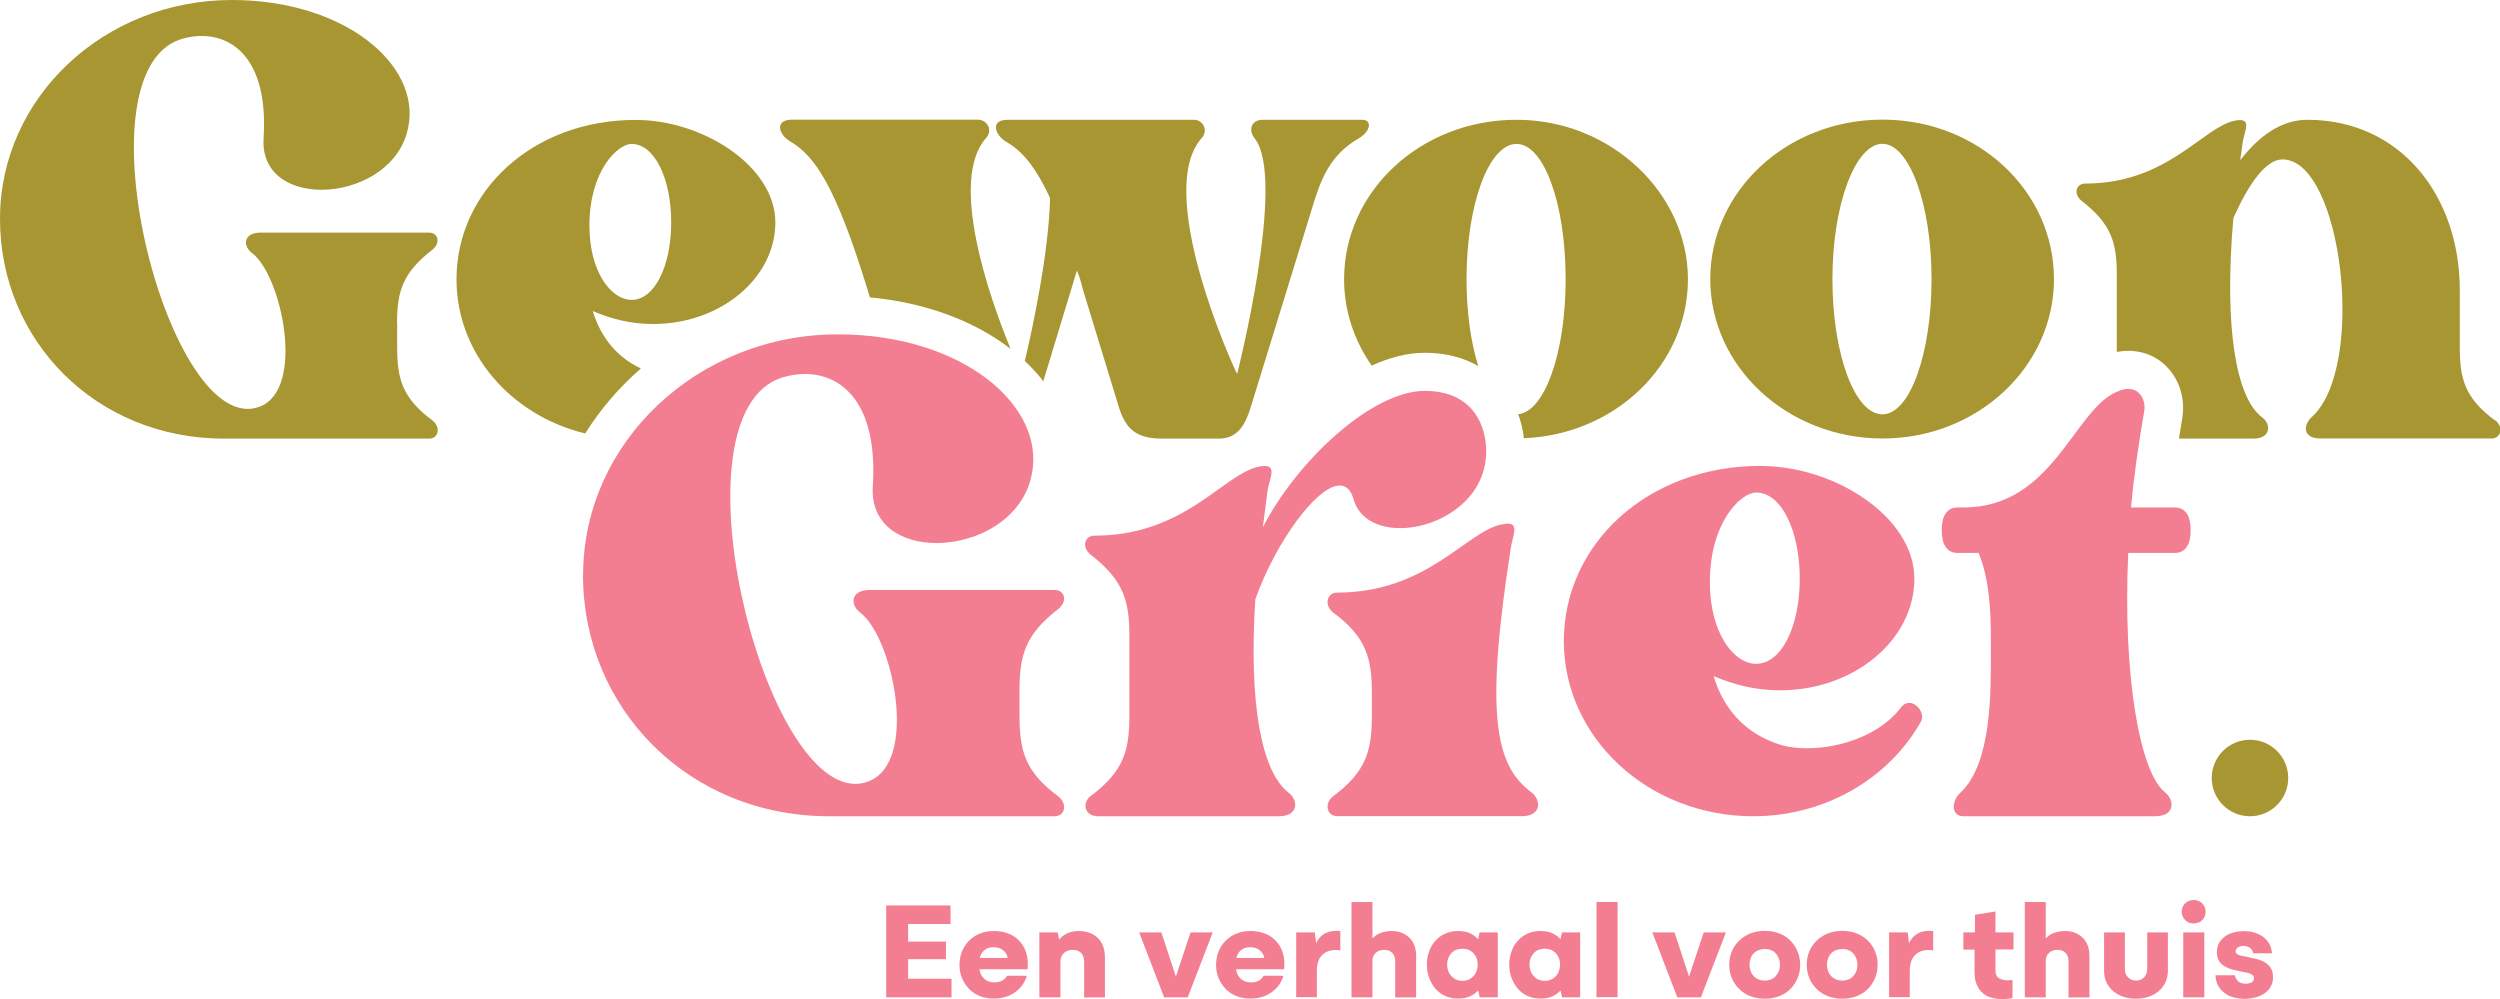 <?xml version="1.0" encoding="UTF-8"?>
<svg id="Layer_2" data-name="Layer 2" xmlns="http://www.w3.org/2000/svg" viewBox="0 0 179.08 71.56">
  <defs>
    <style>
      .cls-1 {
        fill: #f37e91;
      }

      .cls-2 {
        fill: #a79632;
      }
    </style>
  </defs>
  <g id="Layer_1-2" data-name="Layer 1">
    <g>
      <g>
        <path class="cls-1" d="M68.16,70.11v1.33h-4.68v-6.58h4.61v1.33h-3.16l.12-.12v4.16l-.12-.12h3.23ZM67.76,67.45v1.26h-2.86v-1.26h2.86Z"/>
        <path class="cls-1" d="M70.05,68.62h2.13c-.02-.13-.06-.24-.12-.33-.06-.1-.14-.18-.23-.24-.09-.07-.19-.12-.3-.15-.11-.03-.23-.05-.34-.05-.18,0-.34.03-.48.09-.13.06-.24.15-.33.26s-.15.24-.19.39c-.04.15-.06.31-.06.48s.02.35.06.51c.04.16.11.3.2.41.09.12.21.21.35.28s.31.1.51.1.38-.04.53-.12c.16-.08.27-.19.35-.35h1.43c-.16.5-.45.9-.87,1.19s-.92.44-1.5.44c-.38,0-.73-.06-1.03-.19-.3-.13-.56-.3-.77-.53-.21-.22-.37-.48-.49-.77s-.17-.6-.17-.93.06-.65.17-.94c.12-.29.28-.55.5-.77s.47-.4.78-.52c.3-.13.65-.19,1.04-.19.36,0,.68.06.98.17s.55.27.76.48.38.46.49.74c.12.29.17.61.17.96,0,.07,0,.14,0,.2,0,.06-.01.13-.02.19h-3.57l.02-.82Z"/>
        <path class="cls-1" d="M74.46,66.79h1.3l.11.52c.06-.08.13-.16.22-.23.09-.07.19-.14.31-.2.12-.06.25-.11.4-.14.15-.04.31-.05.47-.05.3,0,.56.05.8.14.23.09.43.22.59.38.16.16.28.36.37.6.08.24.12.51.12.8v2.84h-1.49v-2.51c0-.3-.07-.52-.21-.67s-.34-.23-.6-.23c-.12,0-.23.02-.34.05-.11.04-.21.09-.29.17-.08.08-.15.17-.19.28-.05.11-.07.23-.07.37v2.53h-1.51v-4.65Z"/>
        <path class="cls-1" d="M85.28,66.79h1.59l-1.79,4.65h-1.69l-1.79-4.65h1.59l1.04,3.17,1.05-3.17Z"/>
        <path class="cls-1" d="M88.43,68.62h2.13c-.02-.13-.06-.24-.12-.33-.06-.1-.14-.18-.23-.24-.09-.07-.19-.12-.3-.15-.11-.03-.22-.05-.34-.05-.19,0-.34.03-.48.09-.13.06-.24.15-.33.26s-.15.24-.19.39c-.04.15-.06.31-.06.48s.02.35.06.51c.04.16.11.3.2.41.09.12.21.21.35.28s.31.1.51.1.38-.04.53-.12c.16-.08.27-.19.35-.35h1.43c-.16.5-.45.9-.87,1.19s-.92.44-1.5.44c-.38,0-.73-.06-1.03-.19-.3-.13-.56-.3-.77-.53-.21-.22-.37-.48-.49-.77s-.17-.6-.17-.93.06-.65.17-.94c.12-.29.28-.55.5-.77s.47-.4.78-.52c.3-.13.65-.19,1.04-.19.36,0,.68.06.98.17.3.11.55.27.76.48.21.21.38.46.49.74.12.29.17.61.17.96,0,.07,0,.14,0,.2,0,.06-.01.13-.02.19h-3.57l.02-.82Z"/>
        <path class="cls-1" d="M92.85,71.44v-4.65h1.33l.1.78c.12-.28.3-.5.55-.66.24-.16.54-.23.89-.23.05,0,.11,0,.16,0,.06,0,.1.02.13.03v1.39s-.06-.03-.12-.04c-.06,0-.13-.01-.2-.01-.21,0-.4.03-.58.1-.17.07-.31.16-.43.29s-.2.28-.26.47c-.06.18-.09.39-.09.63v1.89h-1.49Z"/>
        <path class="cls-1" d="M96.81,64.61h1.5v2.6c.06-.06.13-.12.21-.18.08-.06.18-.12.3-.17.12-.05.24-.09.39-.12s.3-.05.46-.05c.28,0,.53.04.74.13.22.09.41.21.56.36s.27.34.35.56c.08.22.12.46.12.71v3h-1.5v-2.59c0-.26-.07-.46-.21-.6-.14-.15-.33-.22-.57-.22-.12,0-.24.02-.34.05-.1.04-.19.09-.27.16-.08.07-.14.16-.18.26s-.06.22-.06.34v2.59h-1.5v-6.82Z"/>
        <path class="cls-1" d="M105.88,70.95c-.15.17-.34.31-.58.42-.23.11-.53.16-.88.16-.31,0-.6-.06-.88-.18-.27-.12-.51-.29-.7-.51-.19-.22-.34-.48-.46-.77-.11-.3-.17-.62-.17-.97s.06-.67.17-.97.26-.55.46-.76c.19-.21.42-.38.7-.5s.57-.18.88-.18c.36,0,.65.05.88.16.23.11.42.25.58.43l.11-.49h1.3v4.65h-1.29l-.12-.49ZM105.2,70.17c.14-.06.26-.15.35-.25.1-.1.17-.22.22-.37.05-.14.08-.29.08-.45s-.03-.32-.08-.46-.13-.26-.22-.36c-.1-.1-.21-.18-.35-.24-.14-.06-.29-.08-.45-.08s-.32.03-.45.08c-.14.06-.25.14-.34.24-.09.1-.17.22-.22.36s-.08.29-.08.46.03.31.08.45c.05.14.13.26.22.37.09.1.21.19.34.25.14.06.29.09.45.09s.31-.03.45-.09Z"/>
        <path class="cls-1" d="M111.78,70.95c-.15.17-.34.31-.58.42-.23.11-.53.16-.88.16-.31,0-.6-.06-.88-.18-.27-.12-.51-.29-.7-.51-.19-.22-.34-.48-.46-.77-.11-.3-.17-.62-.17-.97s.06-.67.17-.97.26-.55.46-.76c.19-.21.42-.38.7-.5s.57-.18.88-.18c.36,0,.65.05.88.16.23.11.42.25.58.43l.11-.49h1.3v4.65h-1.29l-.12-.49ZM111.1,70.17c.14-.06.26-.15.35-.25.1-.1.17-.22.22-.37.05-.14.08-.29.08-.45s-.03-.32-.08-.46-.13-.26-.22-.36c-.1-.1-.21-.18-.35-.24-.14-.06-.29-.08-.45-.08s-.32.03-.45.08c-.14.06-.25.14-.34.24-.09.1-.17.22-.22.36s-.08.29-.08.46.03.31.08.45c.05.14.13.26.22.37.09.1.21.19.34.25.14.06.29.09.45.09s.31-.03.45-.09Z"/>
        <path class="cls-1" d="M114.36,64.61h1.51v6.82h-1.51v-6.82Z"/>
        <path class="cls-1" d="M122.04,66.79h1.59l-1.79,4.65h-1.69l-1.79-4.65h1.59l1.04,3.17,1.05-3.17Z"/>
        <path class="cls-1" d="M124.06,68.14c.12-.3.3-.55.53-.77s.49-.38.8-.51c.31-.12.65-.18,1.03-.18s.71.06,1.02.18c.31.12.58.29.8.51.22.21.39.47.52.77.12.3.19.62.19.97s-.06.67-.19.97c-.13.29-.3.55-.52.77-.22.22-.49.39-.8.51s-.65.18-1.02.18-.72-.06-1.03-.18c-.31-.12-.58-.29-.8-.51-.22-.22-.4-.47-.53-.77-.13-.29-.19-.62-.19-.97s.06-.67.19-.97ZM126.86,70.16c.14-.06.25-.14.34-.24s.17-.22.22-.36c.06-.14.08-.29.08-.45,0-.17-.03-.32-.08-.46-.06-.14-.13-.26-.22-.36-.09-.1-.21-.18-.34-.23-.14-.06-.28-.08-.44-.08s-.32.03-.45.08c-.14.06-.25.13-.35.23-.1.1-.17.22-.22.36-.05.14-.08.29-.08.46s.03.31.08.45c.05.14.13.26.22.36.1.1.21.18.35.24.14.06.29.08.45.08s.31-.03.44-.08Z"/>
        <path class="cls-1" d="M129.61,68.14c.13-.3.3-.55.53-.77.22-.21.49-.38.8-.51.31-.12.66-.18,1.03-.18s.71.06,1.02.18c.31.12.58.29.8.51s.4.47.52.77c.13.3.19.62.19.97s-.06.67-.19.97c-.12.29-.3.55-.52.77-.22.22-.49.39-.8.51-.31.12-.65.18-1.02.18s-.72-.06-1.03-.18-.58-.29-.8-.51c-.23-.22-.4-.47-.53-.77-.12-.29-.19-.62-.19-.97s.06-.67.19-.97ZM132.41,70.16c.14-.06.25-.14.34-.24s.17-.22.22-.36c.06-.14.08-.29.08-.45,0-.17-.03-.32-.08-.46-.06-.14-.13-.26-.22-.36-.09-.1-.21-.18-.34-.23-.13-.06-.28-.08-.44-.08s-.32.03-.45.08c-.13.06-.25.13-.35.23-.1.1-.17.22-.22.36-.05.14-.08.29-.08.46s.03.31.08.45c.05.14.13.26.22.36s.21.18.35.24c.14.06.29.08.45.08s.31-.03.44-.08Z"/>
        <path class="cls-1" d="M135.32,71.44v-4.65h1.33l.1.78c.12-.28.3-.5.55-.66.24-.16.54-.23.89-.23.05,0,.11,0,.16,0,.06,0,.1.02.13.03v1.39s-.06-.03-.12-.04c-.06,0-.13-.01-.2-.01-.21,0-.4.03-.58.1-.17.07-.31.16-.43.29s-.2.28-.26.47c-.06.18-.09.39-.09.63v1.89h-1.49Z"/>
        <path class="cls-1" d="M140.65,66.79h.82v-1.26l1.47-.24v1.5h1.29v1.22h-1.29v1.52c0,.26.08.44.25.54.17.1.37.15.61.15.06,0,.12,0,.18,0,.06,0,.12-.02.18-.03v1.3c-.1.03-.22.05-.35.06-.13.01-.25.02-.36.02-.3,0-.57-.04-.82-.11s-.46-.19-.63-.35c-.18-.16-.31-.36-.41-.6-.1-.24-.15-.53-.15-.86v-1.63h-.8v-1.22Z"/>
        <path class="cls-1" d="M145.04,64.61h1.5v2.6c.06-.06.13-.12.21-.18.08-.06.18-.12.3-.17.12-.05.24-.09.39-.12s.3-.05.46-.05c.28,0,.53.04.74.13.22.09.41.21.56.36s.27.34.35.56c.08.22.12.46.12.71v3h-1.5v-2.59c0-.26-.07-.46-.21-.6-.14-.15-.33-.22-.57-.22-.12,0-.24.02-.34.05-.1.04-.19.09-.27.16-.08.07-.14.16-.18.26s-.06.22-.06.34v2.59h-1.5v-6.82Z"/>
        <path class="cls-1" d="M153.8,66.79h1.49v2.72c0,.3-.05.57-.16.82-.11.25-.26.47-.47.64-.2.18-.44.32-.72.42-.28.1-.59.15-.94.15s-.65-.05-.93-.15c-.28-.1-.52-.24-.72-.41-.2-.18-.36-.39-.47-.63s-.16-.52-.16-.83v-2.73h1.49v2.62c0,.24.07.44.22.59.15.16.34.24.58.24s.44-.08.58-.24c.15-.16.22-.36.22-.59v-2.62Z"/>
        <path class="cls-1" d="M156.8,66.09c-.1-.04-.19-.1-.27-.18s-.14-.17-.18-.27c-.05-.1-.07-.21-.07-.33s.02-.23.07-.34c.05-.11.11-.2.18-.27.08-.07.17-.13.27-.17.11-.04.22-.06.34-.06.12,0,.24.02.34.06s.19.1.27.18c.08.08.14.17.18.27s.06.21.06.33-.02.23-.06.33-.1.19-.18.27c-.08.08-.17.14-.28.18s-.22.06-.34.06c-.13,0-.24-.02-.34-.06ZM156.39,71.44v-4.65h1.51v4.65h-1.51Z"/>
        <path class="cls-1" d="M160.1,69.86c.01.11.04.2.09.27.05.08.1.14.17.19.07.05.15.09.23.11.09.02.17.04.27.04.08,0,.16,0,.23-.03.07-.02.14-.04.19-.07.06-.03.1-.07.13-.12s.05-.11.05-.18c0-.08-.02-.14-.07-.19-.05-.05-.11-.09-.2-.13-.09-.04-.19-.07-.3-.09-.12-.02-.24-.05-.38-.07-.19-.04-.39-.09-.59-.14-.2-.05-.38-.13-.55-.22-.17-.1-.3-.22-.41-.39-.11-.16-.16-.37-.16-.63,0-.27.06-.5.17-.69.12-.19.27-.34.45-.47.18-.12.4-.21.63-.27.24-.06.47-.08.71-.08.25,0,.49.03.72.1s.44.17.62.3c.18.13.33.3.45.5.12.2.18.43.19.69h-1.34c-.01-.08-.04-.15-.08-.22-.04-.07-.09-.12-.15-.17-.06-.05-.13-.08-.21-.1-.08-.02-.16-.04-.25-.04-.08,0-.15,0-.22.03-.07.02-.13.04-.18.07-.05.03-.09.07-.12.12-.03.05-.05.1-.05.16s.02.11.05.15c.04.04.09.08.16.11.07.03.16.06.27.08.11.02.23.05.37.07.21.04.42.09.63.14.22.05.42.13.59.23.18.1.33.24.44.41.12.17.17.39.17.67s-.06.5-.18.7c-.12.2-.28.36-.47.48-.19.13-.41.22-.66.28-.25.06-.5.09-.75.09s-.51-.04-.75-.1-.46-.17-.65-.31c-.19-.14-.35-.31-.47-.53-.12-.21-.18-.46-.19-.75h1.38Z"/>
      </g>
      <g>
        <path class="cls-2" d="M28.45,23.2v1.67c0,2.28.37,3.64,2.53,5.25.62.49.43,1.3-.25,1.3h-14.69C6.85,31.41,0,24.38,0,15.68S7.47,0,16.6,0c8.08,0,13.52,4.63,12.65,9.07-.99,5.49-10.68,6.23-10.37.86.43-6.6-3.15-8.02-5.99-7.1-7.53,2.59-.68,28.82,5.74,26.29,3.27-1.3,1.54-9.38-.56-10.98-.68-.49-.68-1.48.62-1.48h12.03c.68,0,.86.74.25,1.23-2.16,1.67-2.53,3.02-2.53,5.31Z"/>
        <path class="cls-2" d="M147.13,19.99c0,6.29-5.49,11.42-12.28,11.42s-12.34-5.12-12.34-11.42,5.49-11.42,12.34-11.42,12.28,5.12,12.28,11.42ZM138.36,19.99c0-5.37-1.6-9.69-3.52-9.69s-3.58,4.32-3.58,9.69,1.6,9.69,3.58,9.69,3.52-4.38,3.52-9.69Z"/>
        <g>
          <path class="cls-1" d="M108.97,58.47c1.49,0,1.42-1.15.75-1.7-2.58-1.9-3.39-5.43-1.49-17.57.12-.77.6-1.69-.22-1.69-.12,0-.27.02-.45.06-2.51.48-5.29,4.88-11.8,4.88-.68,0-.95.88-.27,1.42,2.37,1.76,2.78,3.26,2.78,5.77v1.63c0,2.51-.41,4-2.78,5.77-.68.54-.41,1.42.27,1.42h13.23Z"/>
          <path class="cls-1" d="M78.52,58.47h13.09c1.42,0,1.42-1.15.68-1.7-1.9-1.49-2.85-6.24-2.37-13.84,1.48-4.14,4.42-8.15,6.05-8.15.46,0,.81.31,1,1.02.4,1.38,1.76,2.03,3.32,2.03,2.96,0,6.68-2.31,6.11-6.3-.27-1.76-1.42-3.53-4.34-3.53-3.8,0-9.16,5.02-11.6,9.77l.34-2.65c.12-.79.68-1.74-.22-1.74-.11,0-.24.01-.39.04-2.58.54-5.29,4.95-11.8,4.95-.68,0-.95.81-.27,1.36,2.37,1.83,2.78,3.32,2.78,5.83v5.7c0,2.51-.41,4-2.78,5.77-.68.54-.34,1.42.41,1.42Z"/>
        </g>
        <path class="cls-1" d="M126.13,33.37c-8.14,0-14.11,5.63-14.11,12.55s6.04,12.55,13.57,12.55c5.22,0,9.77-2.78,12.01-6.78.3-.56-.26-1.34-.84-1.34-.2,0-.41.09-.58.32-1.49,1.97-4.35,2.93-6.73,2.93-.66,0-1.28-.07-1.82-.22-2.71-.81-4.21-2.71-4.88-4.95,1.42.61,2.98,1.02,4.75,1.02,5.29,0,9.63-3.59,9.63-8s-5.7-8.07-10.99-8.07ZM125.8,47.55c-1.63,0-3.32-2.24-3.32-5.83,0-4.34,2.24-6.44,3.32-6.44,1.83,0,3.12,2.78,3.12,6.17s-1.29,6.1-3.12,6.1Z"/>
        <path class="cls-1" d="M154.35,58.47c1.49,0,1.42-1.15.75-1.7-1.83-1.42-3.05-8.41-2.65-17.16h3.32c.88,0,1.15-.75,1.15-1.63s-.27-1.63-1.15-1.63h-3.12c.2-2.24.54-4.54.95-6.92.11-.72-.27-1.57-1.15-1.57-.2,0-.43.04-.68.15-3.19,1.15-4.61,8.34-11.12,8.34h-.41c-.88,0-1.15.75-1.15,1.63s.27,1.63,1.15,1.63h1.49c.95,2.24.88,5.29.88,7.05,0,2.92.07,8-2.17,10.11-.68.61-.68,1.7.2,1.7h13.7Z"/>
        <circle class="cls-2" cx="161.17" cy="55.73" r="2.74"/>
        <path class="cls-2" d="M178.73,30.12c-2.16-1.6-2.53-2.96-2.53-5.25v-4.07c0-6.79-4.26-12.22-10.92-12.22-1.97,0-3.58,1.3-4.81,2.9l.18-1.3c.12-.8.74-1.79-.56-1.54-2.34.49-4.81,4.51-10.74,4.51-.62,0-.86.74-.25,1.23,2.16,1.67,2.53,3.02,2.53,5.31v5.18c0,.12,0,.22,0,.34.28-.05.55-.08.83-.08,1.15,0,2.19.47,2.93,1.34.78.9,1.13,2.18.94,3.4v.02s0,.02,0,.02c-.09.53-.17,1.02-.25,1.51h5.32c1.3,0,1.3-1.05.62-1.54-1.85-1.42-2.72-6.42-2.04-14.26,1.05-2.34,2.28-4.2,3.52-4.2,4.26,0,6.05,14.87,2.1,18.45-.62.56-.68,1.54.62,1.54h12.28c.62,0,.86-.8.25-1.3Z"/>
        <path class="cls-2" d="M108.62,8.58c-6.85,0-12.34,5.12-12.34,11.42,0,2.28.73,4.41,1.98,6.19,1.2-.55,2.49-.92,3.8-.92,1.46,0,2.75.33,3.83.95-.53-1.69-.84-3.86-.84-6.22,0-5.37,1.6-9.69,3.58-9.69s3.52,4.32,3.52,9.69-1.54,9.5-3.4,9.67c.17.46.3.96.38,1.48.01.08.01.16.02.24,6.55-.25,11.76-5.26,11.76-11.39s-5.49-11.42-12.28-11.42Z"/>
        <path class="cls-1" d="M41.76,41.17c0,9.56,7.53,17.3,17.64,17.3h16.14c.75,0,.95-.88.27-1.42-2.37-1.76-2.78-3.26-2.78-5.77v-1.83c0-2.51.41-4,2.78-5.83.68-.54.47-1.36-.27-1.36h-13.23c-1.42,0-1.42,1.09-.68,1.63,2.31,1.76,4.21,10.65.61,12.07-.32.13-.65.19-.97.19-6.74,0-13.23-26.37-5.33-29.08.56-.18,1.14-.28,1.72-.28,2.67,0,5.25,2.12,4.86,8.08-.16,2.73,2.04,4.03,4.56,4.03,2.92,0,6.25-1.74,6.84-4.98.95-4.88-5.02-9.97-13.9-9.97-10.04,0-18.25,7.73-18.25,17.23Z"/>
        <g>
          <path class="cls-2" d="M56.59,10.12c1.79,1.05,3.27,3.21,5.55,10.61l.17.57c3.94.37,7.47,1.67,10.08,3.69-1.53-3.71-4.46-12.11-1.74-15.12.49-.56.06-1.3-.62-1.3h-13.27c-1.3,0-.99,1.05-.19,1.54Z"/>
          <path class="cls-2" d="M97.57,8.58h-7.1c-.86,0-1.05.74-.62,1.3,2.35,2.84-1.23,16.91-1.23,16.91-.31-.56-5.99-13.08-2.53-16.91.49-.56.06-1.3-.56-1.3h-13.33c-1.3,0-.93,1.05-.19,1.54,1.11.62,2.1,1.67,3.21,4.07-.1,4.04-1.3,9.52-1.81,11.67.38.36.75.74,1.08,1.14.09.1.16.21.24.32l2.41-7.94c.19.43.31.86.43,1.36l2.53,8.27c.49,1.67,1.23,2.41,3.15,2.41h4.07c1.36,0,1.91-1.05,2.28-2.28l4.32-14.01c.68-2.28,1.3-4.01,3.46-5.25.8-.49.93-1.3.19-1.3Z"/>
        </g>
        <path class="cls-2" d="M45.9,26.39c-1.84-.87-2.91-2.37-3.44-4.11,1.3.56,2.72.93,4.32.93,4.81,0,8.76-3.27,8.76-7.28s-5.18-7.34-10-7.34c-7.41,0-12.84,5.12-12.84,11.42,0,5.3,3.9,9.75,9.22,11.04,1.08-1.73,2.42-3.29,3.97-4.64ZM45.24,10.31c1.67,0,2.84,2.53,2.84,5.62s-1.17,5.55-2.84,5.55c-1.48,0-3.02-2.04-3.02-5.31,0-3.95,2.04-5.86,3.02-5.86Z"/>
      </g>
    </g>
  </g>
</svg>